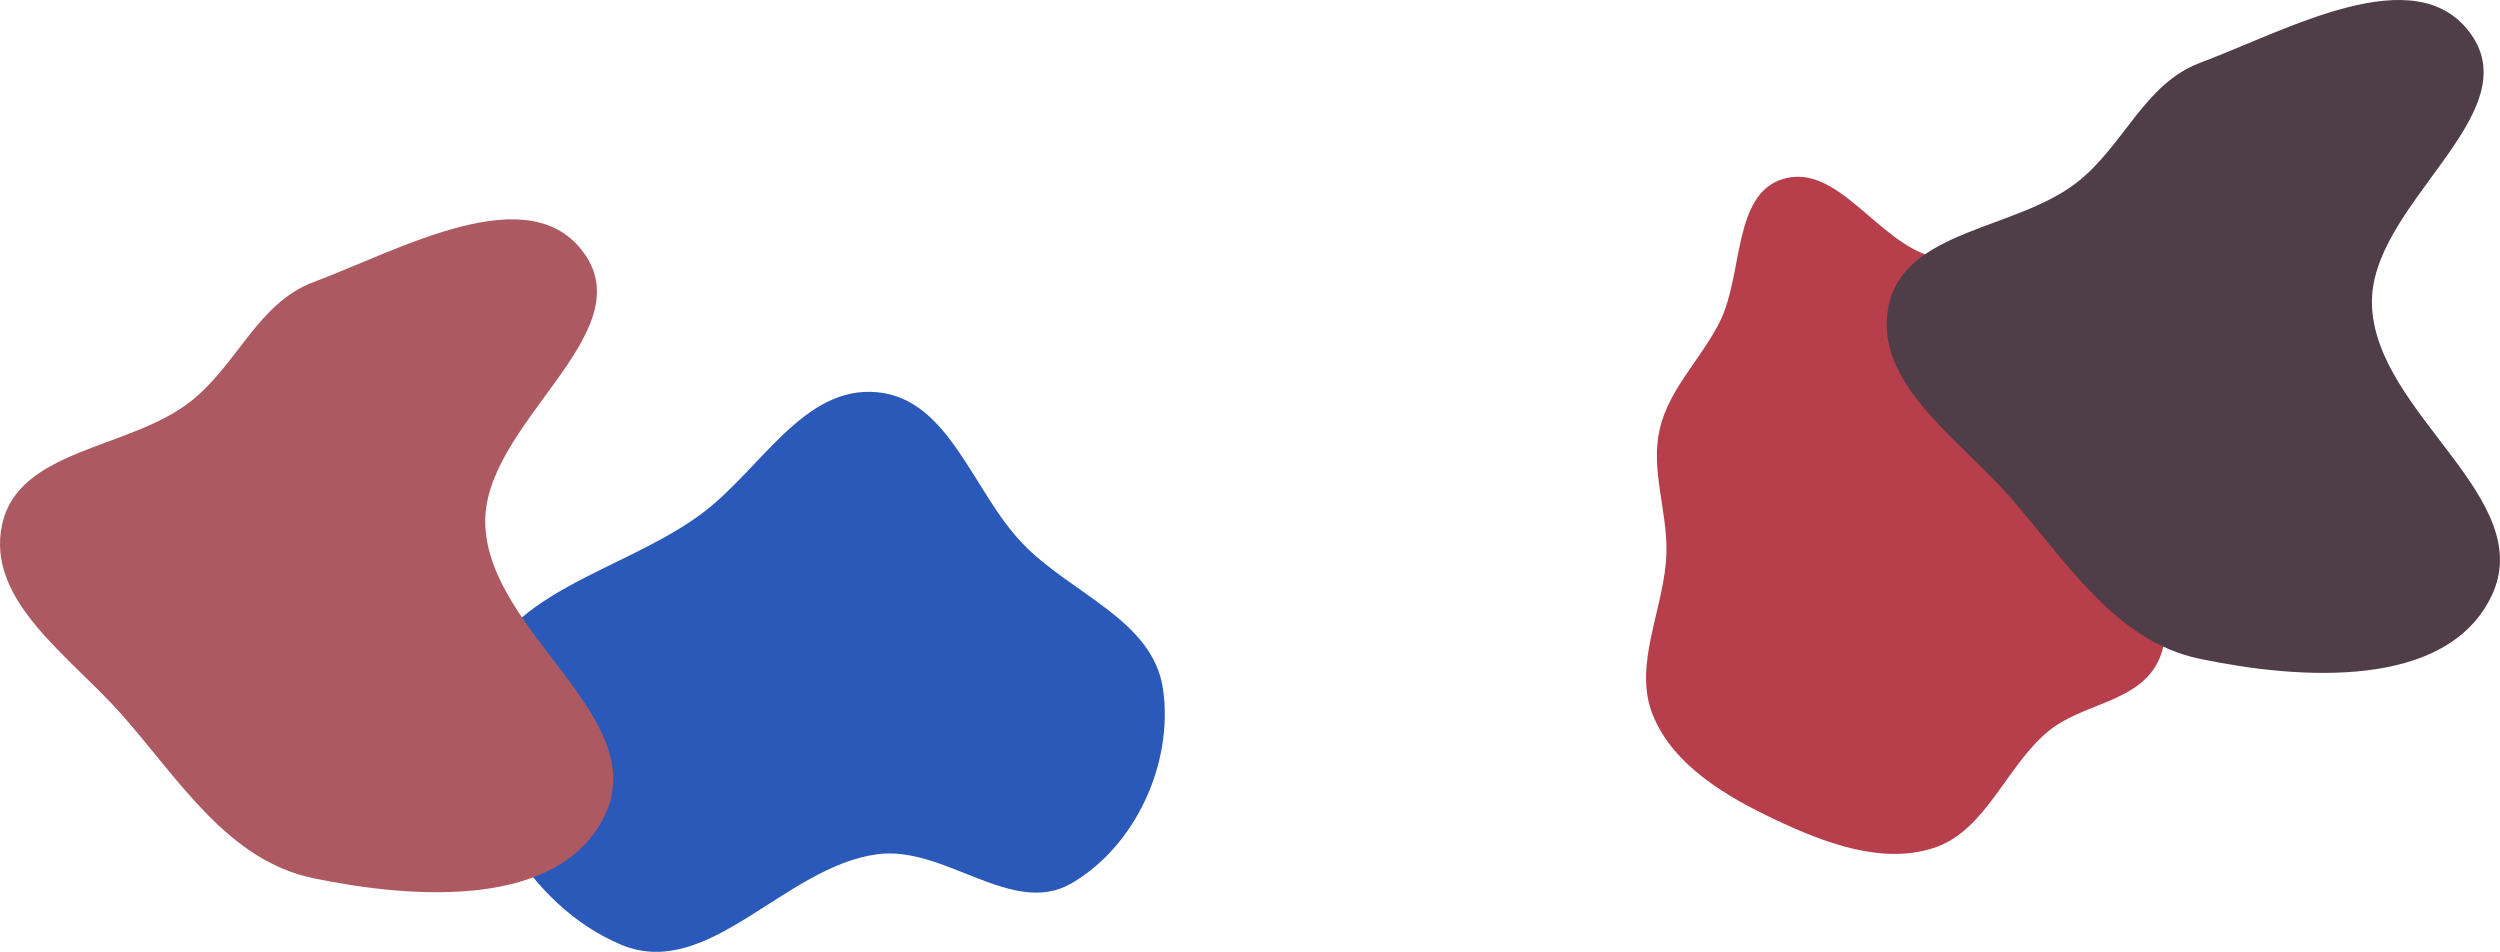 <svg width="1828" height="696" viewBox="0 0 1828 696" fill="none" xmlns="http://www.w3.org/2000/svg">
<path fill-rule="evenodd" clip-rule="evenodd" d="M1413.87 187.934C1442.44 194.97 1471.5 175.024 1500.61 179.324C1534.37 184.311 1571.3 190.482 1595.31 214.734C1619.41 239.075 1631.85 275.863 1630.06 310.068C1628.32 343.452 1595.5 366.653 1585.71 398.615C1576.78 427.728 1591.96 462.645 1575.45 488.233C1558.98 513.766 1521.68 515.142 1498.14 534.35C1466.7 559.994 1452.45 607.478 1413.87 620.038C1376.17 632.309 1334.1 616.36 1298.26 599.423C1262.32 582.437 1223.65 559.844 1208.63 523.043C1193.39 485.704 1217.54 444.302 1218.49 403.986C1219.22 373.473 1206.7 343.434 1213.6 313.701C1220.48 284.004 1244.22 262.236 1257.71 234.894C1274.7 200.445 1266.99 141.912 1303.78 130.849C1343.87 118.793 1373.22 177.923 1413.87 187.934Z" fill="#B73E4B"/>
<path fill-rule="evenodd" clip-rule="evenodd" d="M641.313 286.786C694.311 291.72 710.885 359.167 747.803 397.523C783.35 434.455 843.199 453.298 850.435 504.052C858.118 557.939 830.374 618.837 783.232 646.021C740.145 670.866 690.589 617.909 641.313 624.638C573.266 633.931 517.997 717.137 454.52 690.911C385.878 662.551 335.903 577.098 349.446 504.052C362.582 433.201 455.178 418.678 512.967 375.66C556.361 343.358 587.455 281.771 641.313 286.786Z" fill="#2A59B9"/>
<path fill-rule="evenodd" clip-rule="evenodd" d="M228.971 206.386C293.643 182.063 387.265 129.061 427.264 185.391C469.61 245.028 352.208 310.549 354.833 383.638C357.695 463.343 476.949 524.94 442.031 596.65C408.987 664.511 302.87 657.541 228.971 642.114C166.768 629.128 131.492 570.757 89.52 523.058C51.778 480.168 -10.544 439.475 1.527 383.638C13.556 327.995 94.178 328.774 139.087 293.775C173.353 267.071 188.308 221.68 228.971 206.386Z" fill="#AD5962"/>
<path fill-rule="evenodd" clip-rule="evenodd" d="M1608.51 46.01C1673.19 21.687 1766.81 -31.315 1806.81 25.015C1849.15 84.652 1731.75 150.173 1734.38 223.262C1737.24 302.967 1856.49 364.564 1821.57 436.274C1788.53 504.135 1682.41 497.165 1608.51 481.738C1546.31 468.752 1511.03 410.381 1469.06 362.682C1431.32 319.792 1369 279.099 1381.07 223.262C1393.1 167.619 1473.72 168.398 1518.63 133.399C1552.9 106.695 1567.85 61.304 1608.51 46.01Z" fill="#4F3D48"/>
</svg>

